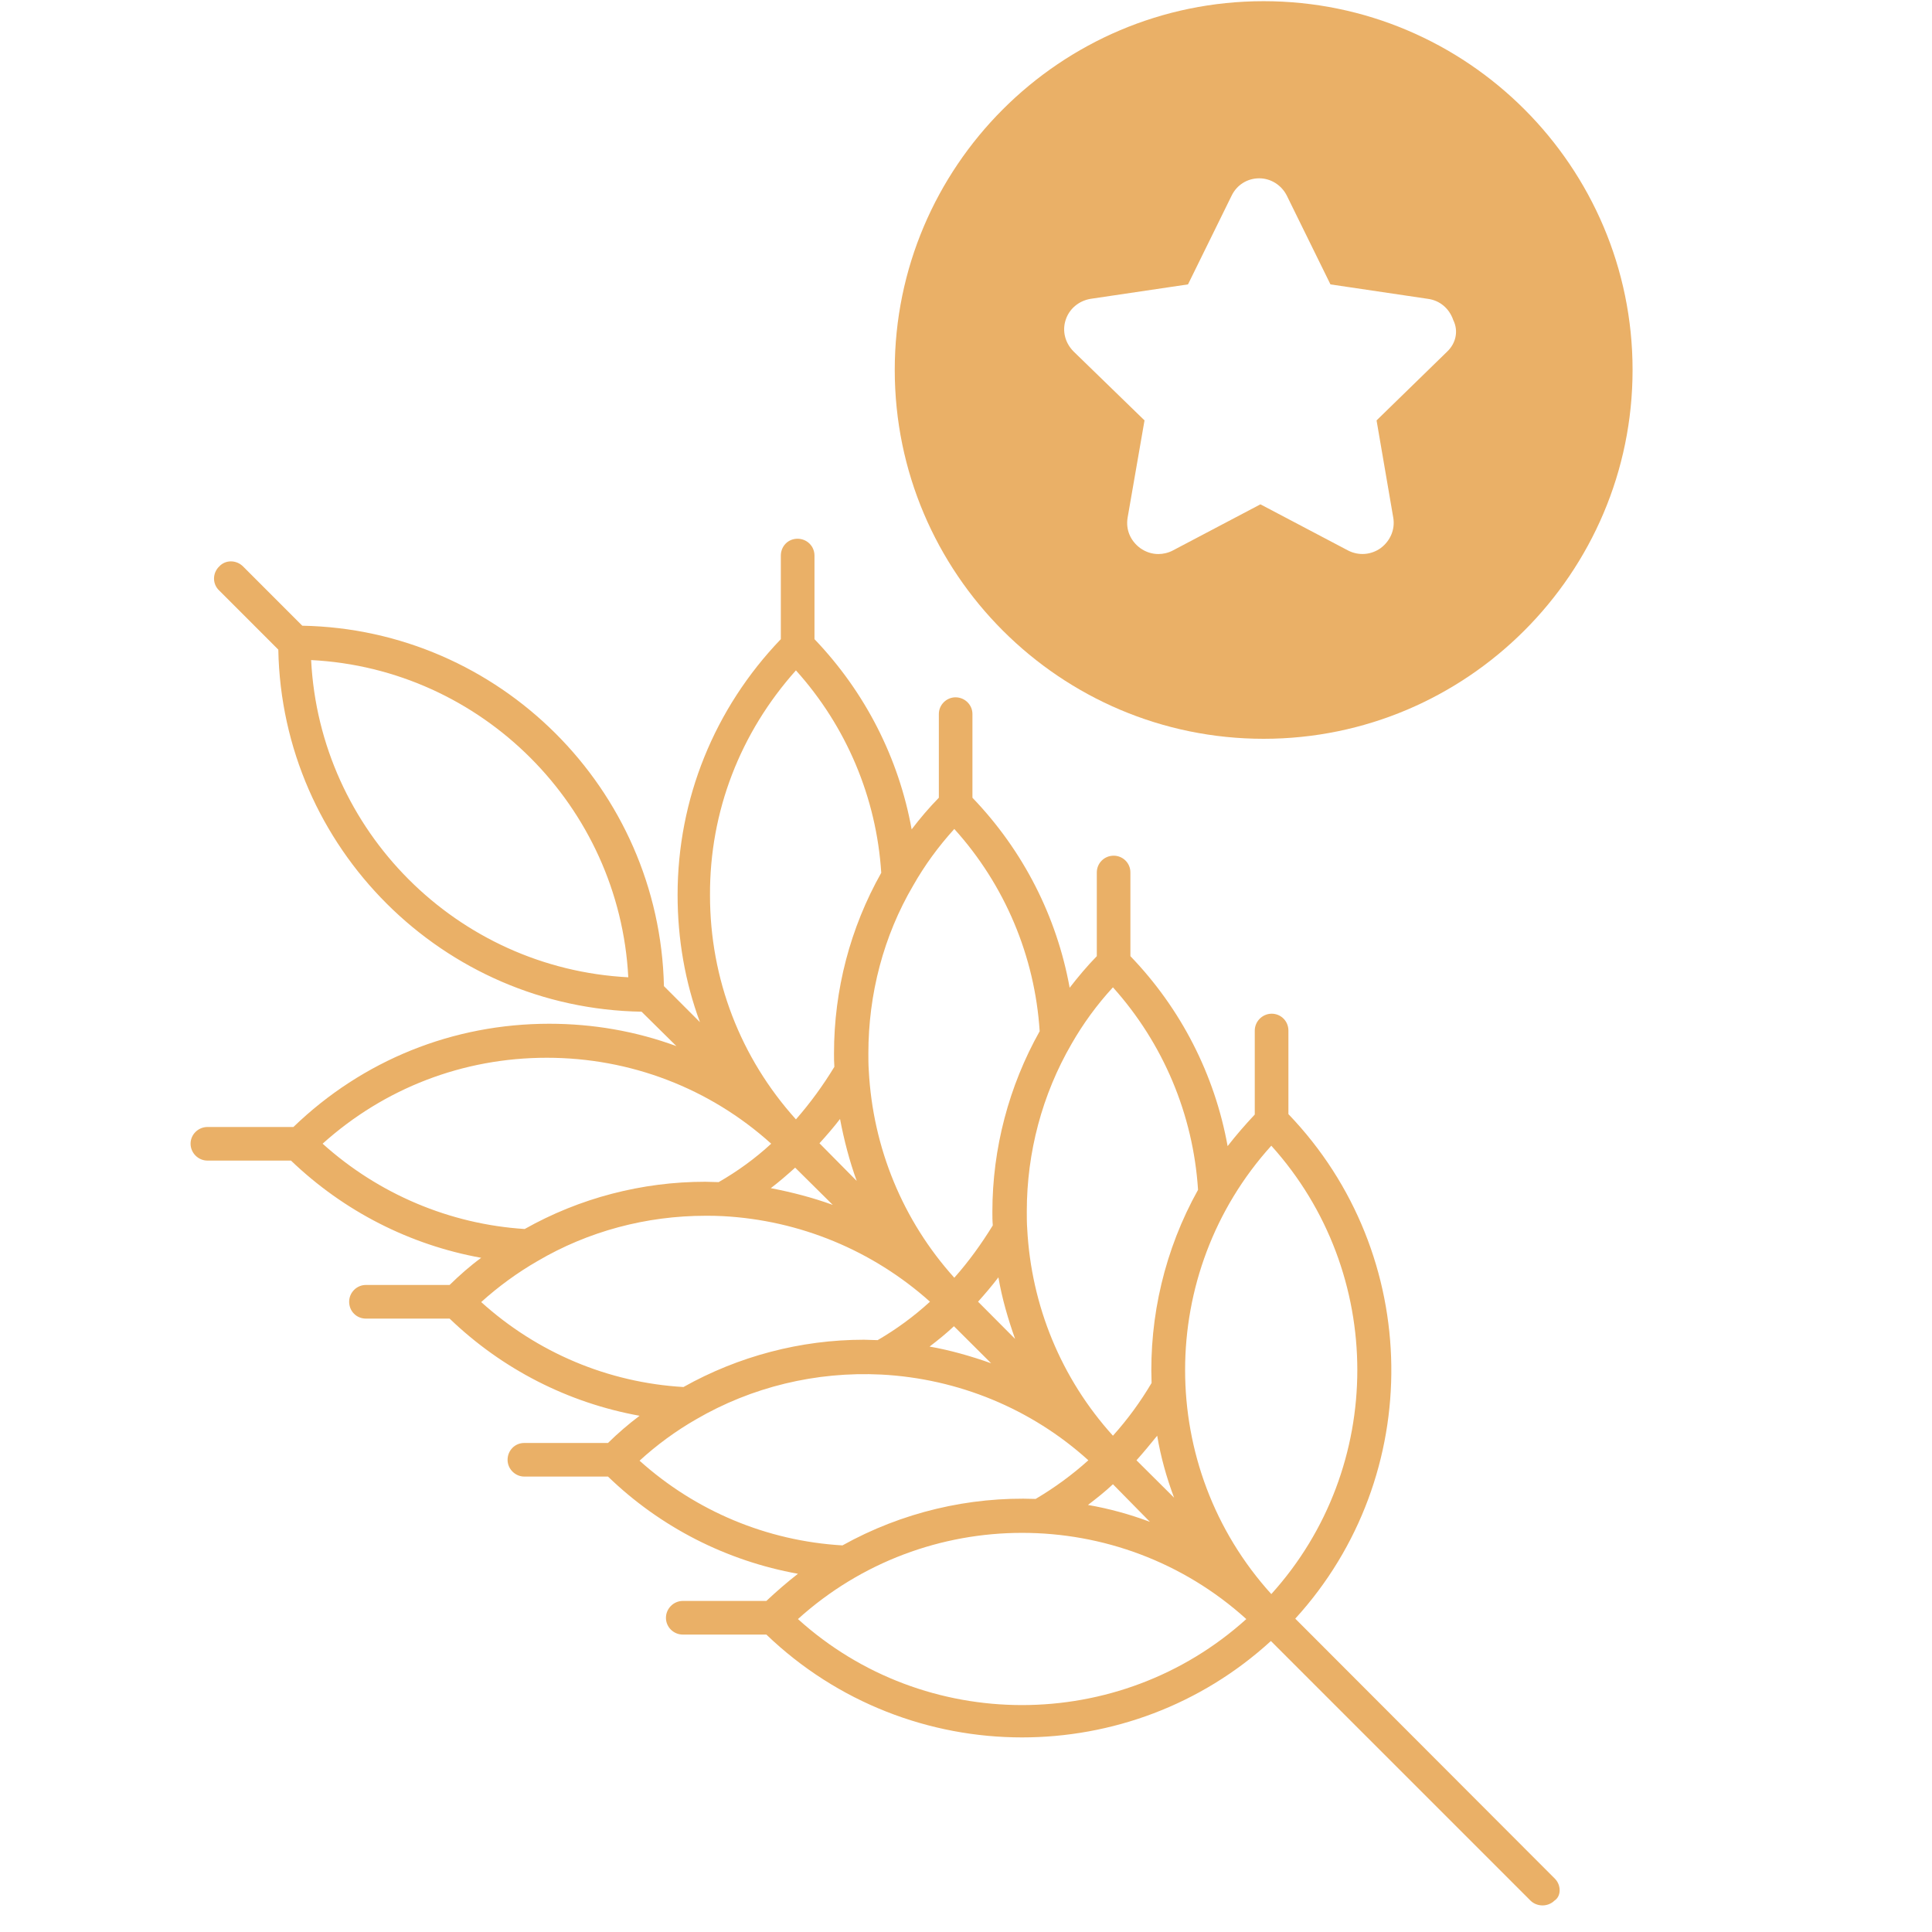 <svg xmlns="http://www.w3.org/2000/svg" xmlns:xlink="http://www.w3.org/1999/xlink" width="50" viewBox="0 0 37.5 37.5" height="50" preserveAspectRatio="xMidYMid meet"><defs><clipPath id="8700a3bc62"><path d="M 3.699 10 L 31 10 L 31 37 L 3.699 37 Z M 3.699 10 " clip-rule="nonzero"></path></clipPath><clipPath id="9b2c3d4f4b"><path d="M 17 0 L 31.824 0 L 31.824 15 L 17 15 Z M 17 0 " clip-rule="nonzero"></path></clipPath></defs><g clip-path="url(#8700a3bc62)"><path fill="#eab067" d="M 30.18 36.465 L 25.141 31.418 C 27.672 28.645 27.625 24.352 25.008 21.625 L 25.008 20.004 C 25.008 19.816 24.859 19.676 24.684 19.676 C 24.504 19.676 24.355 19.824 24.355 20.004 L 24.355 21.633 C 24.172 21.828 23.992 22.035 23.828 22.246 C 23.578 20.863 22.926 19.582 21.941 18.559 L 21.941 16.934 C 21.941 16.75 21.793 16.609 21.617 16.609 C 21.43 16.609 21.289 16.758 21.289 16.934 L 21.289 18.559 C 21.102 18.75 20.926 18.961 20.762 19.172 C 20.512 17.789 19.859 16.508 18.875 15.484 L 18.875 13.859 C 18.875 13.68 18.727 13.535 18.547 13.535 C 18.371 13.535 18.223 13.68 18.223 13.859 L 18.223 15.484 C 18.035 15.676 17.855 15.887 17.695 16.098 C 17.445 14.715 16.793 13.434 15.809 12.406 L 15.809 10.785 C 15.809 10.598 15.66 10.457 15.48 10.457 C 15.293 10.457 15.156 10.605 15.156 10.785 L 15.156 12.406 C 13.867 13.75 13.152 15.508 13.152 17.371 C 13.152 18.223 13.297 19.062 13.586 19.84 L 12.887 19.141 C 12.801 15.312 9.695 12.215 5.867 12.145 L 4.719 10.996 C 4.586 10.863 4.375 10.863 4.254 10.996 C 4.121 11.125 4.121 11.336 4.254 11.461 L 5.402 12.609 C 5.473 16.461 8.602 19.574 12.453 19.637 L 13.129 20.305 C 12.344 20.016 11.512 19.871 10.66 19.871 C 8.793 19.871 7.039 20.578 5.695 21.875 L 4.027 21.875 C 3.848 21.875 3.699 22.02 3.699 22.199 C 3.699 22.379 3.848 22.527 4.027 22.527 L 5.648 22.527 C 6.676 23.512 7.957 24.164 9.34 24.414 C 9.121 24.574 8.918 24.754 8.727 24.941 L 7.102 24.941 C 6.922 24.941 6.777 25.09 6.777 25.266 C 6.777 25.453 6.922 25.594 7.102 25.594 L 8.727 25.594 C 9.75 26.578 11.031 27.23 12.414 27.48 C 12.195 27.645 11.992 27.82 11.801 28.008 L 10.176 28.008 C 9.992 28.008 9.852 28.156 9.852 28.336 C 9.852 28.512 10 28.66 10.176 28.66 L 11.801 28.66 C 12.824 29.648 14.105 30.297 15.488 30.547 C 15.277 30.711 15.07 30.891 14.875 31.074 L 13.254 31.074 C 13.074 31.074 12.926 31.223 12.926 31.402 C 12.926 31.582 13.074 31.727 13.254 31.727 L 14.875 31.727 C 16.258 33.055 18.051 33.723 19.836 33.723 C 21.57 33.723 23.301 33.102 24.668 31.852 L 29.707 36.891 C 29.77 36.953 29.855 36.984 29.941 36.984 C 30.023 36.984 30.109 36.953 30.172 36.891 C 30.305 36.805 30.305 36.59 30.18 36.465 Z M 6.039 12.812 C 9.355 12.98 12.023 15.652 12.195 18.969 C 8.871 18.797 6.207 16.129 6.039 12.812 Z M 20.801 20.258 C 21.023 19.871 21.289 19.504 21.602 19.164 C 22.578 20.25 23.16 21.633 23.254 23.094 C 22.609 24.25 22.305 25.555 22.352 26.844 C 22.137 27.207 21.887 27.551 21.602 27.867 C 20.598 26.758 20.016 25.344 19.938 23.848 C 19.93 23.738 19.93 23.621 19.93 23.512 C 19.93 22.371 20.227 21.246 20.801 20.258 Z M 22.059 28.344 C 22.199 28.188 22.328 28.031 22.461 27.867 C 22.531 28.281 22.641 28.676 22.789 29.07 Z M 22.32 29.539 C 21.926 29.391 21.523 29.281 21.117 29.211 C 21.281 29.086 21.445 28.957 21.602 28.809 Z M 17.727 17.184 C 17.949 16.793 18.215 16.43 18.523 16.09 C 19.504 17.176 20.086 18.559 20.18 20.016 C 19.582 21.082 19.262 22.293 19.262 23.52 C 19.262 23.605 19.262 23.691 19.27 23.785 C 19.051 24.141 18.805 24.484 18.523 24.801 C 17.523 23.691 16.941 22.277 16.863 20.777 C 16.855 20.668 16.855 20.562 16.855 20.445 C 16.855 19.297 17.148 18.168 17.727 17.184 Z M 18.984 25.266 C 19.121 25.113 19.254 24.957 19.379 24.793 C 19.449 25.203 19.566 25.602 19.703 25.988 Z M 19.238 26.461 C 18.852 26.324 18.445 26.207 18.043 26.137 C 18.207 26.012 18.371 25.879 18.516 25.742 Z M 15.449 13.012 C 16.43 14.102 17.012 15.484 17.105 16.941 C 16.504 18.008 16.188 19.211 16.188 20.445 C 16.188 20.531 16.188 20.617 16.195 20.707 C 15.977 21.066 15.73 21.406 15.449 21.727 C 14.371 20.531 13.781 19 13.781 17.379 C 13.773 15.746 14.371 14.219 15.449 13.012 Z M 15.906 22.191 C 16.047 22.035 16.18 21.883 16.305 21.719 C 16.383 22.129 16.488 22.535 16.629 22.922 Z M 16.164 23.387 C 15.777 23.246 15.371 23.141 14.961 23.062 C 15.125 22.938 15.277 22.805 15.434 22.664 Z M 6.262 22.199 C 7.461 21.121 8.988 20.531 10.613 20.531 C 12.234 20.531 13.773 21.121 14.969 22.199 C 14.656 22.488 14.316 22.734 13.949 22.945 C 13.867 22.945 13.773 22.938 13.688 22.938 C 12.461 22.938 11.25 23.254 10.184 23.855 C 8.734 23.762 7.352 23.18 6.262 22.199 Z M 9.34 25.273 C 9.672 24.973 10.047 24.699 10.434 24.477 C 11.418 23.898 12.547 23.598 13.695 23.598 C 13.805 23.598 13.91 23.598 14.027 23.605 C 15.527 23.684 16.941 24.273 18.051 25.266 C 17.734 25.555 17.398 25.801 17.035 26.012 C 16.949 26.012 16.855 26.004 16.77 26.004 C 15.543 26.004 14.332 26.324 13.266 26.922 C 11.801 26.836 10.426 26.254 9.34 25.273 Z M 12.414 28.352 C 12.746 28.047 13.121 27.773 13.508 27.551 C 14.586 26.922 15.836 26.617 17.105 26.68 C 18.594 26.758 20.016 27.34 21.125 28.344 C 20.809 28.629 20.465 28.879 20.102 29.094 C 18.812 29.047 17.508 29.352 16.352 29.996 C 14.883 29.91 13.5 29.328 12.414 28.352 Z M 15.488 31.426 C 17.957 29.195 21.723 29.195 24.191 31.426 C 21.723 33.652 17.949 33.652 15.488 31.426 Z M 24.676 22.238 C 26.902 24.707 26.902 28.48 24.676 30.941 C 22.445 28.48 22.445 24.707 24.676 22.238 Z M 24.676 22.238 " fill-opacity="1" fill-rule="nonzero"></path></g><g clip-path="url(#9b2c3d4f4b)"><path fill="#eab067" d="M 24.527 0.023 C 20.574 0.023 17.367 3.238 17.367 7.18 C 17.367 11.133 20.582 14.34 24.527 14.34 C 28.473 14.34 31.688 11.125 31.688 7.18 C 31.688 3.238 28.48 0.023 24.527 0.023 Z M 28.09 6.824 L 26.719 8.16 L 27.043 10.047 C 27.082 10.273 26.988 10.496 26.801 10.637 C 26.617 10.77 26.375 10.793 26.164 10.684 L 24.465 9.789 L 22.766 10.684 C 22.68 10.73 22.578 10.754 22.484 10.754 C 22.359 10.754 22.238 10.715 22.129 10.637 C 21.941 10.496 21.848 10.281 21.887 10.047 L 22.215 8.16 L 20.84 6.824 C 20.676 6.66 20.613 6.43 20.684 6.211 C 20.754 5.992 20.941 5.84 21.164 5.801 L 23.059 5.52 L 23.906 3.797 C 24.008 3.586 24.215 3.461 24.441 3.461 C 24.668 3.461 24.875 3.594 24.977 3.797 L 25.824 5.52 L 27.719 5.801 C 27.945 5.832 28.129 5.984 28.207 6.211 C 28.316 6.43 28.254 6.668 28.09 6.824 Z M 28.09 6.824 " fill-opacity="1" fill-rule="nonzero"></path></g></svg>